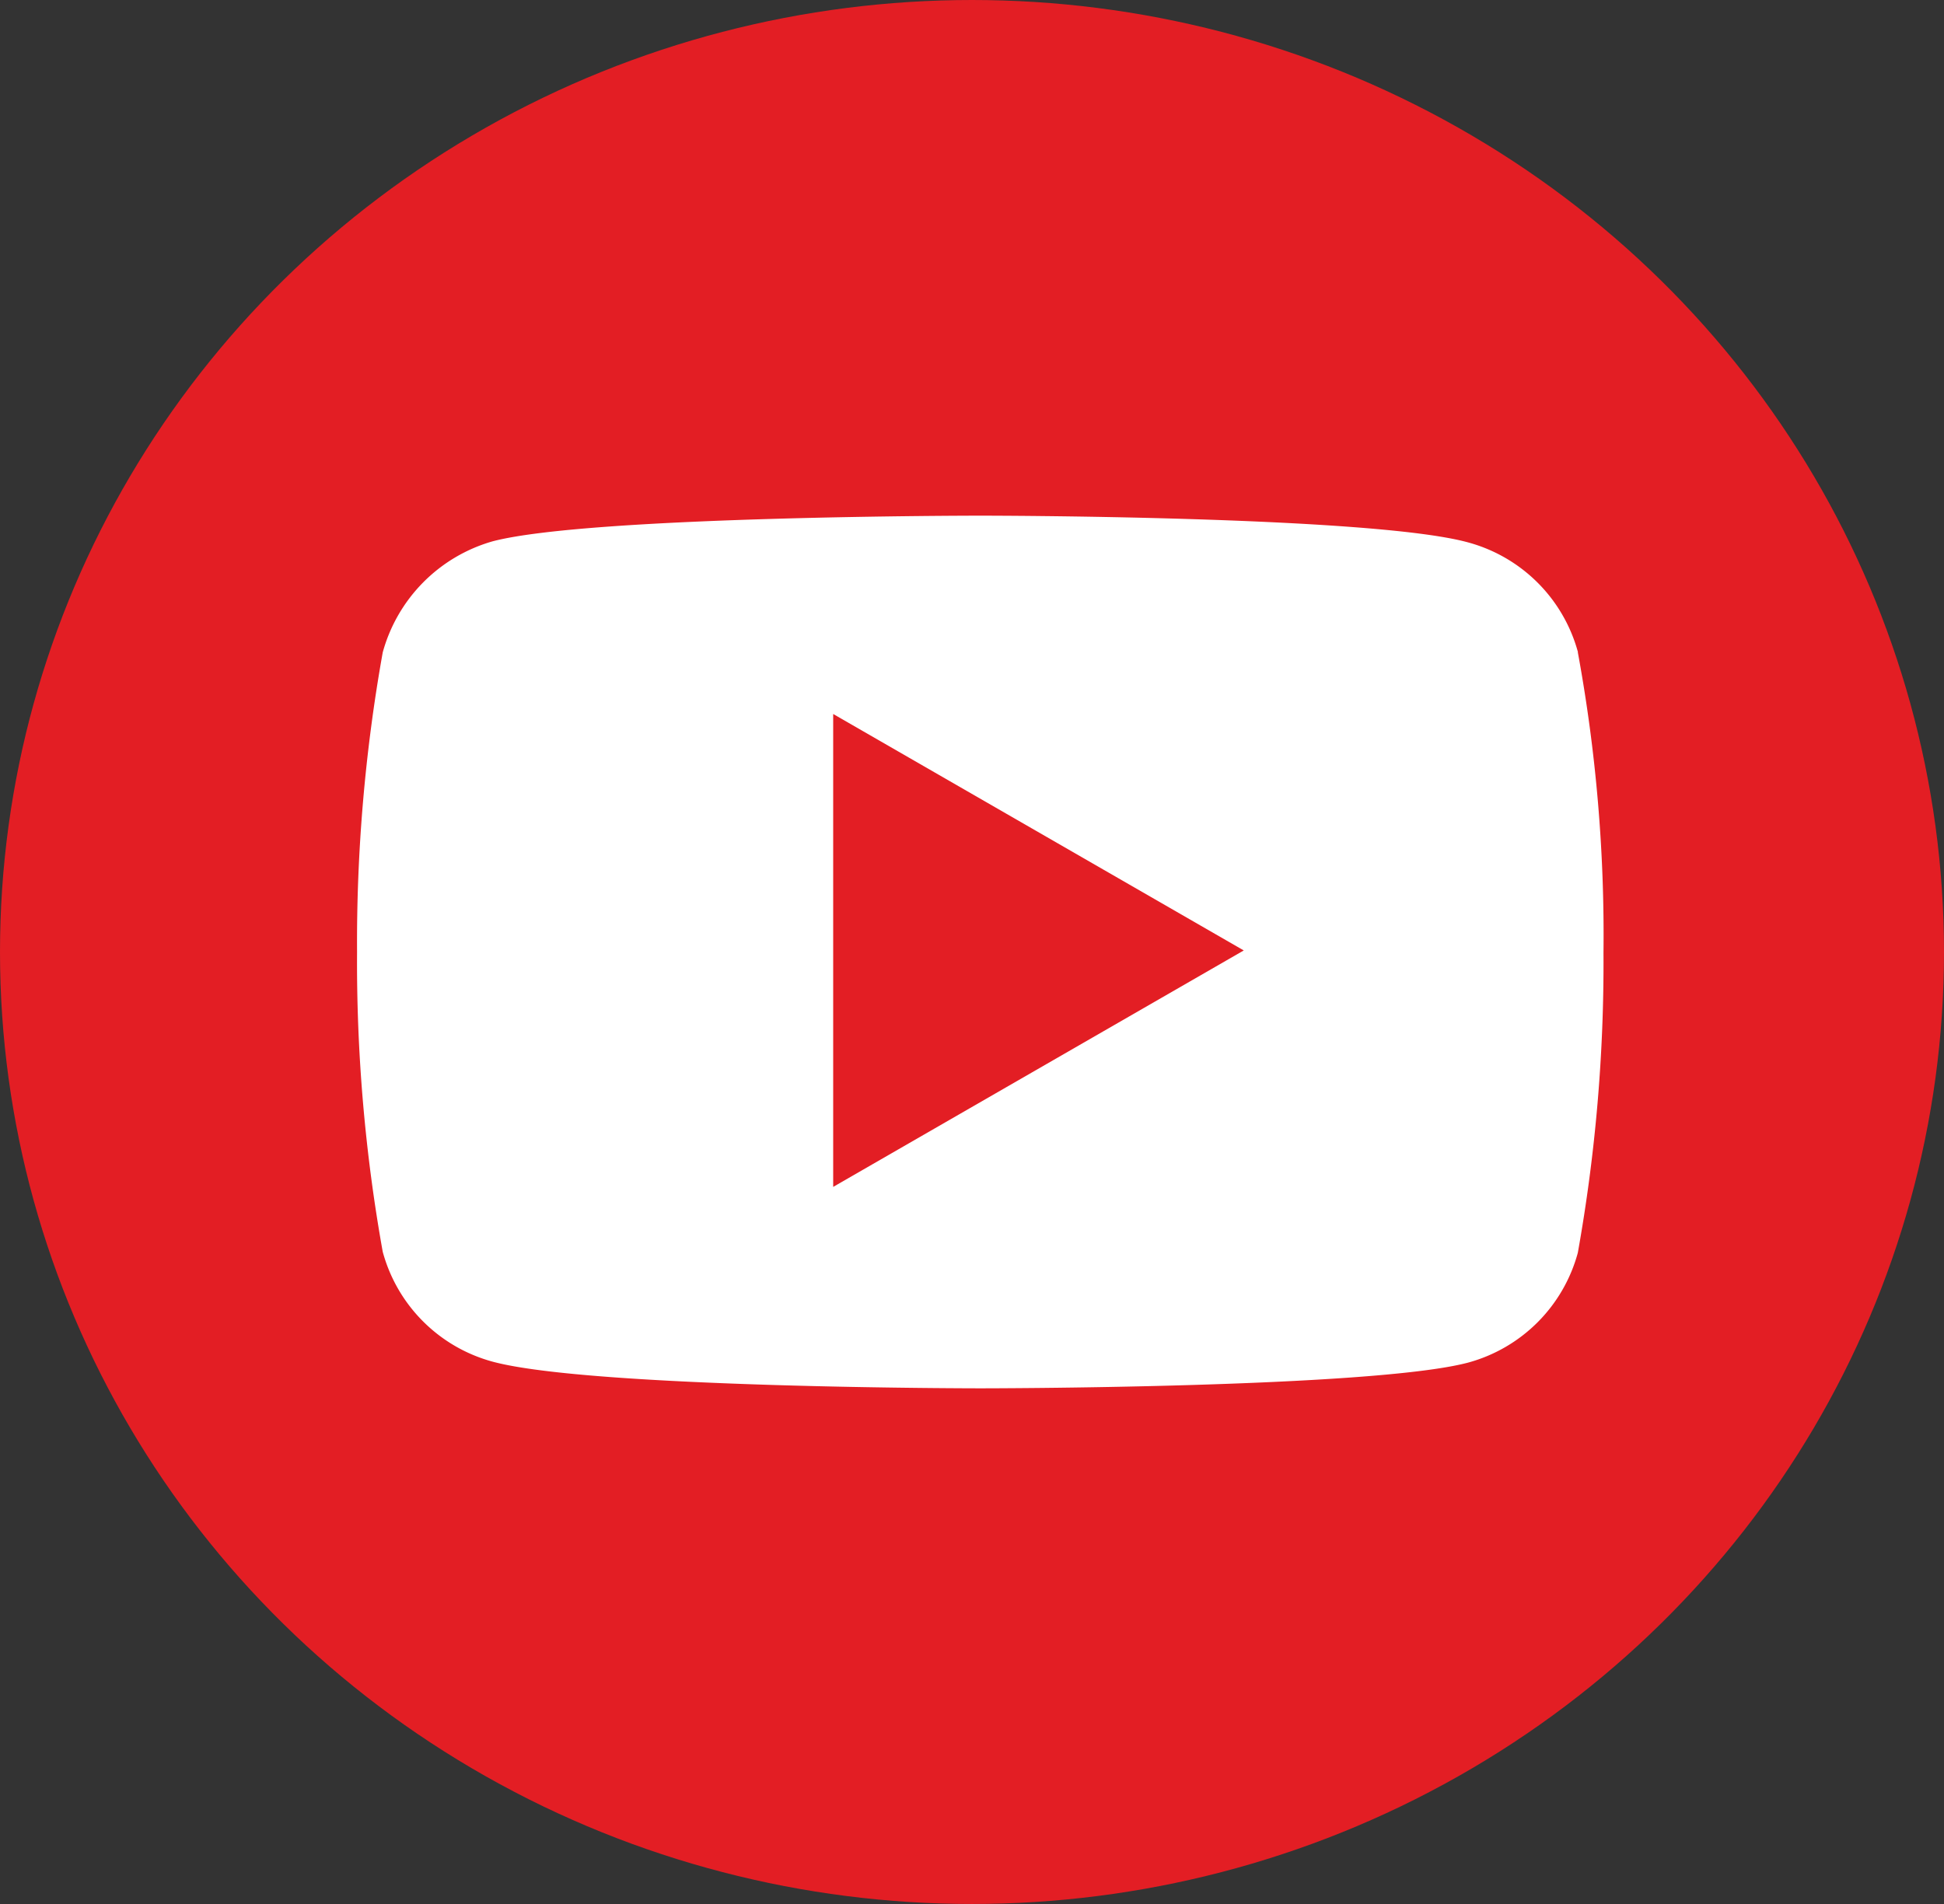 <svg xmlns="http://www.w3.org/2000/svg" width="49" height="48" viewBox="0 0 49 48">
  <rect x="0" y="0" width="49" height="48" fill="#333333" stroke="none"/>
  <g id="Group_47512" data-name="Group 47512" transform="translate(0 0)">
    <ellipse id="Ellipse_17" data-name="Ellipse 17" cx="24.5" cy="24" rx="24.5" ry="24" transform="translate(0 0)" fill="#e31e24"/>
    <g id="yout" transform="translate(9 13)">
      <path id="Path_28262" data-name="Path 28262" d="M30.774,3.443A3.937,3.937,0,0,0,28,.673C25.546,0,15.71,0,15.71,0S5.875,0,3.416.647a4.017,4.017,0,0,0-2.769,2.8A41.482,41.482,0,0,0,0,11a41.329,41.329,0,0,0,.647,7.558,3.937,3.937,0,0,0,2.77,2.77C5.9,22,15.711,22,15.711,22S25.546,22,28,21.353a3.937,3.937,0,0,0,2.77-2.769,41.483,41.483,0,0,0,.647-7.558,39.374,39.374,0,0,0-.647-7.583Zm0,0" transform="translate(0 0)" fill="#fff"/>
      <path id="Path_28263" data-name="Path 28263" d="M204.969,114.406l10.349-5.961-10.349-5.961Zm0,0" transform="translate(-192.968 -97.484)" fill="#e31e24"/>
    </g>
  </g>
</svg>
